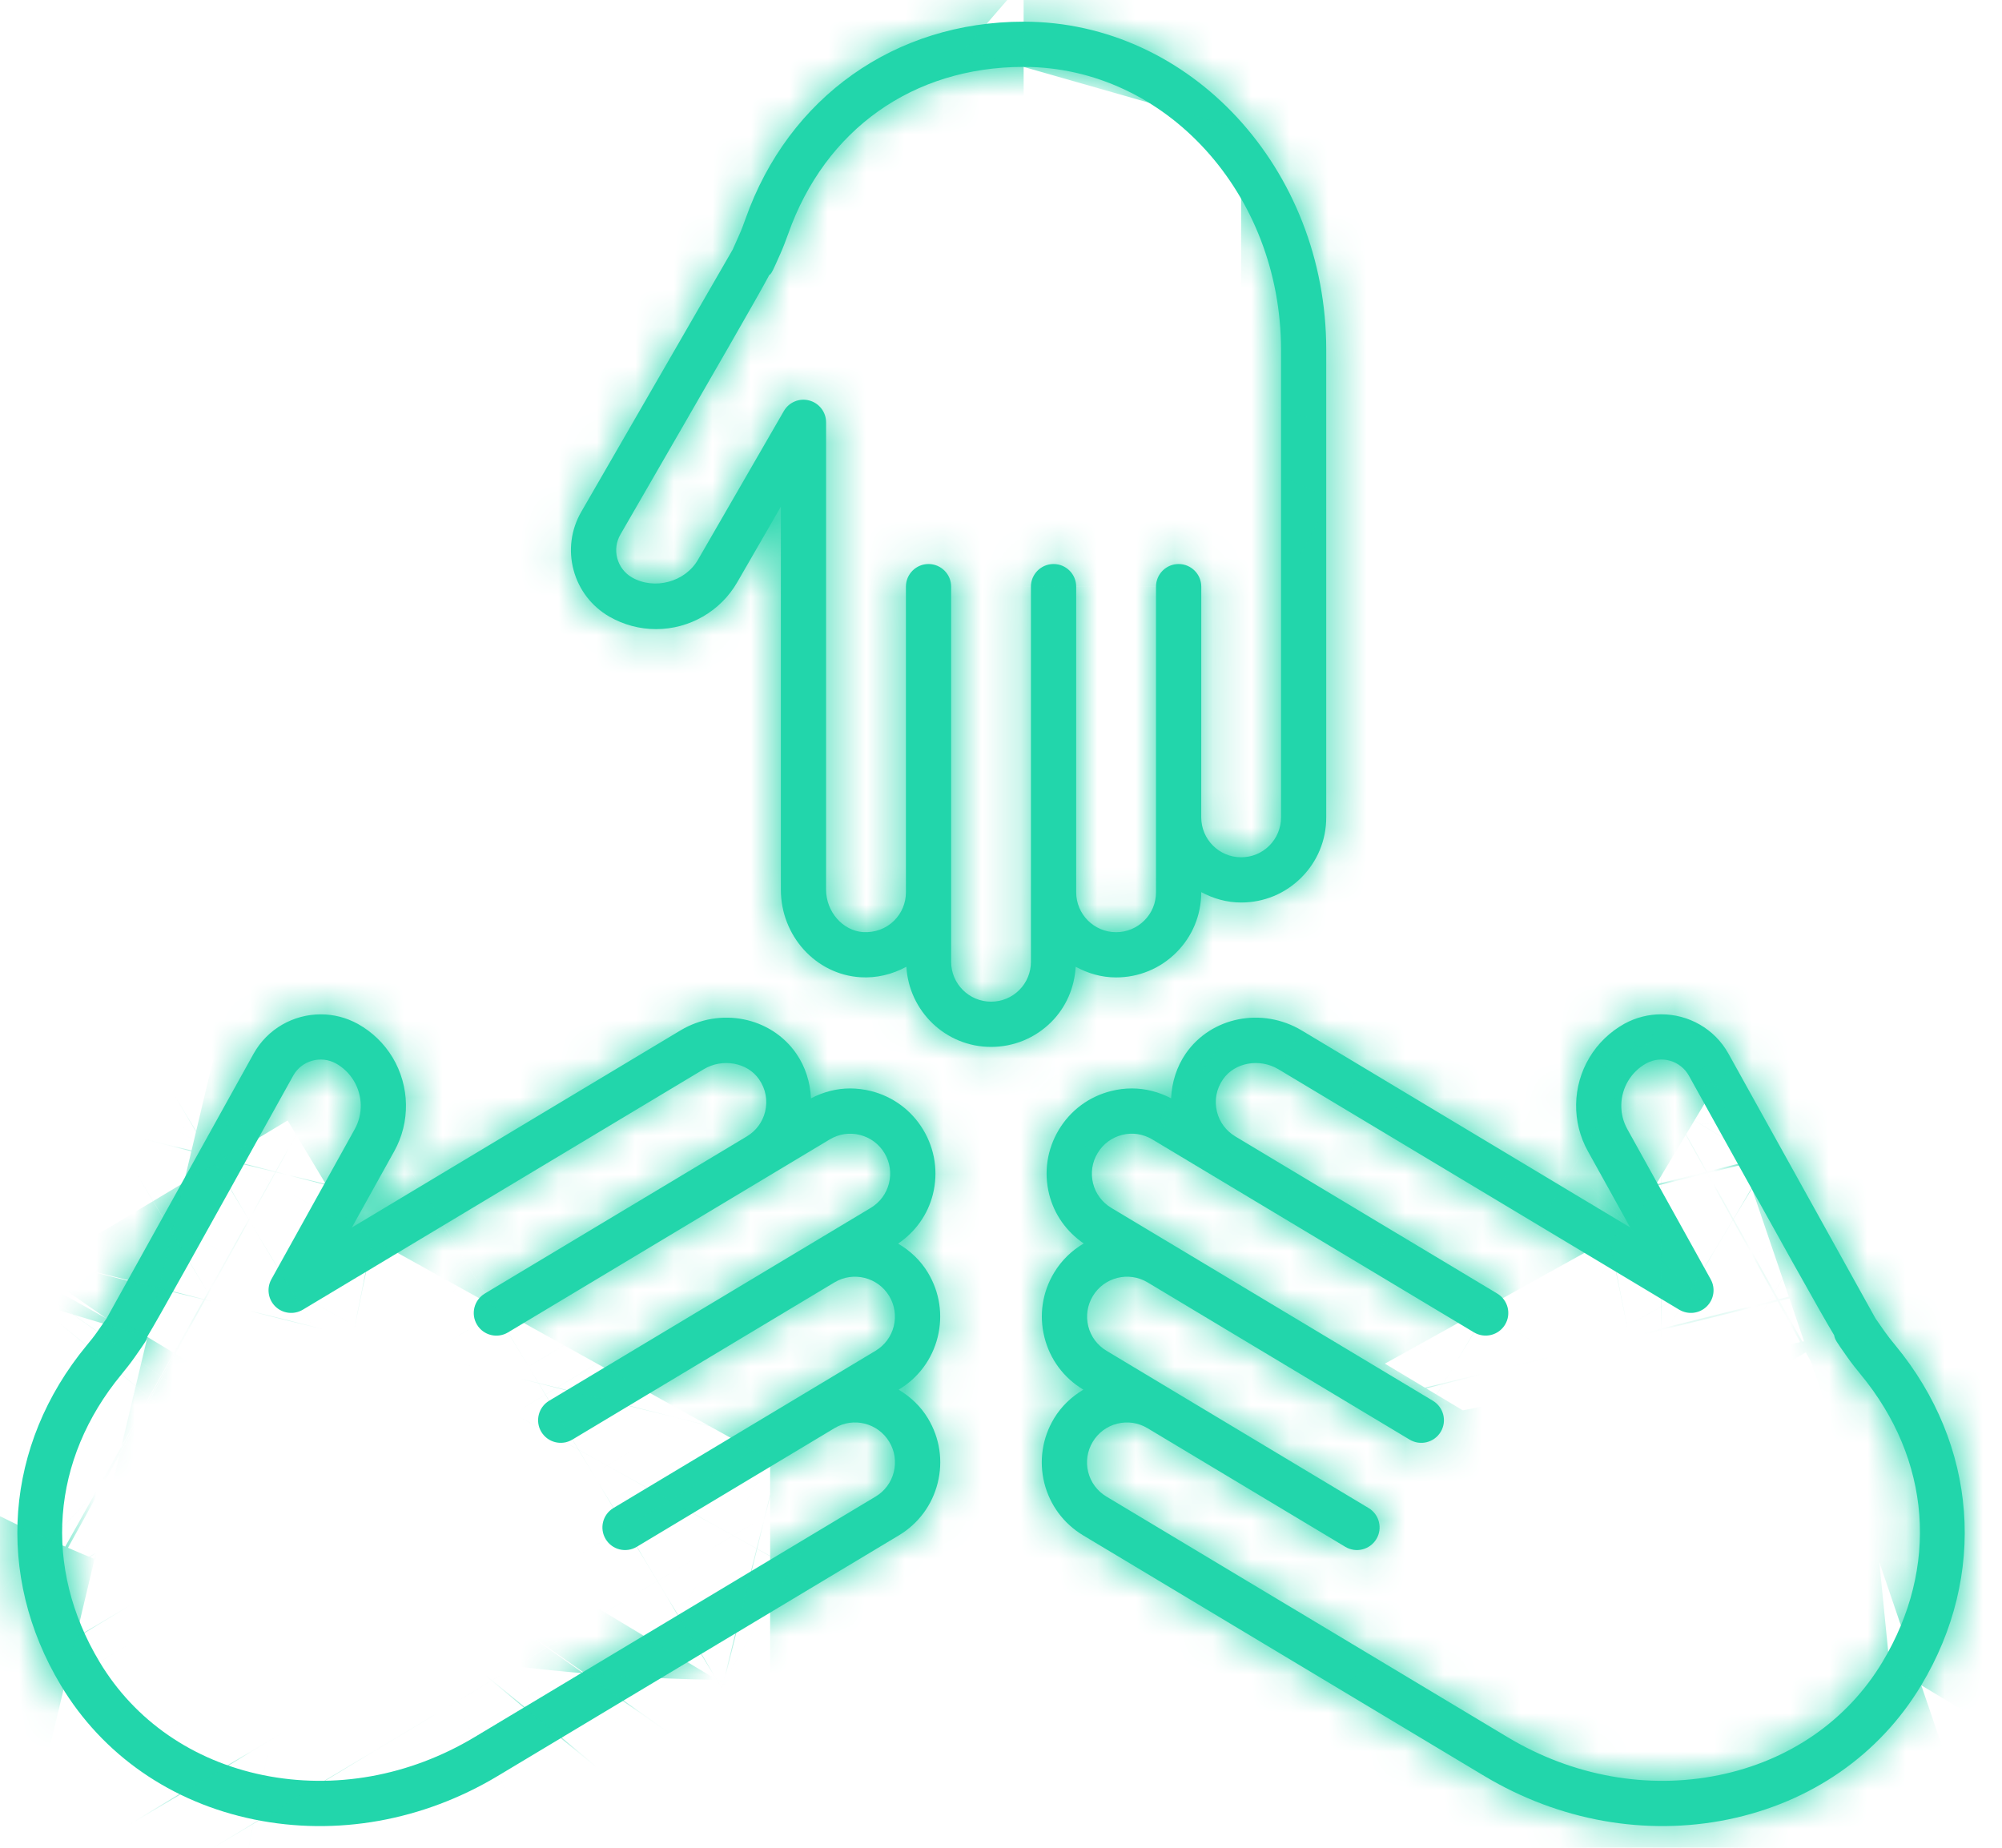 <svg width="52" height="48" viewBox="0 0 52 48" fill="none" xmlns="http://www.w3.org/2000/svg">
<mask id="path-1-inside-1_2074_3732" fill="white">
<path d="M32.237 23.445C31.86 23.445 31.511 23.341 31.201 23.175V23.179C31.201 23.771 30.971 24.327 30.553 24.744C30.136 25.161 29.58 25.391 28.989 25.391C28.607 25.391 28.254 25.285 27.94 25.114C27.908 25.656 27.692 26.162 27.306 26.549C26.888 26.966 26.333 27.196 25.741 27.196C24.566 27.196 23.611 26.272 23.542 25.114C23.179 25.311 22.767 25.414 22.343 25.386C21.187 25.311 20.282 24.311 20.282 23.111V13.163L19.149 15.126C18.717 15.877 17.91 16.343 17.04 16.343C16.616 16.343 16.198 16.231 15.827 16.019C15.366 15.751 15.035 15.322 14.898 14.808C14.76 14.293 14.832 13.756 15.098 13.295C15.099 13.295 18.805 6.877 19.031 6.483C19.058 6.424 19.134 6.252 19.199 6.105C19.262 5.965 19.315 5.822 19.366 5.678C20.484 2.522 23.251 0.563 26.588 0.563C30.922 0.563 34.448 4.386 34.448 9.085L34.448 21.233C34.448 21.824 34.219 22.38 33.801 22.797C33.384 23.215 32.829 23.445 32.237 23.445L32.237 23.445ZM26.588 1.738C23.721 1.738 21.435 3.358 20.474 6.071C20.412 6.243 20.348 6.415 20.273 6.583C20.057 7.069 20.057 7.069 19.996 7.139L19.988 7.132C19.685 7.703 18.786 9.26 16.116 13.883C16.006 14.072 15.977 14.293 16.033 14.503C16.09 14.714 16.226 14.891 16.414 15C16.998 15.335 17.797 15.119 18.13 14.539L20.36 10.677C20.494 10.447 20.763 10.334 21.021 10.404C21.279 10.473 21.457 10.706 21.457 10.972V23.112C21.457 23.684 21.889 24.179 22.42 24.214C22.727 24.23 23.012 24.127 23.227 23.913C23.422 23.718 23.53 23.458 23.53 23.18V15.24C23.53 14.916 23.793 14.652 24.117 14.652C24.442 14.652 24.705 14.915 24.705 15.24L24.705 24.985C24.705 25.556 25.17 26.021 25.741 26.021C26.019 26.021 26.279 25.913 26.475 25.718C26.67 25.523 26.777 25.262 26.777 24.985V15.24C26.777 14.916 27.04 14.652 27.365 14.652C27.69 14.652 27.953 14.915 27.953 15.24L27.953 23.089V23.18C27.953 23.751 28.418 24.216 28.989 24.216C29.267 24.216 29.527 24.108 29.723 23.912C29.918 23.718 30.026 23.458 30.026 23.18V15.24C30.026 14.915 30.289 14.652 30.614 14.652C30.938 14.652 31.202 14.915 31.202 15.24L31.201 21.233C31.201 21.805 31.666 22.27 32.237 22.27C32.515 22.27 32.775 22.162 32.97 21.967C33.166 21.771 33.273 21.511 33.273 21.233L33.273 9.086C33.273 5.034 30.274 1.738 26.588 1.738L26.588 1.738Z"/>
</mask>
<path d="M32.237 23.445C31.86 23.445 31.511 23.341 31.201 23.175V23.179C31.201 23.771 30.971 24.327 30.553 24.744C30.136 25.161 29.58 25.391 28.989 25.391C28.607 25.391 28.254 25.285 27.94 25.114C27.908 25.656 27.692 26.162 27.306 26.549C26.888 26.966 26.333 27.196 25.741 27.196C24.566 27.196 23.611 26.272 23.542 25.114C23.179 25.311 22.767 25.414 22.343 25.386C21.187 25.311 20.282 24.311 20.282 23.111V13.163L19.149 15.126C18.717 15.877 17.91 16.343 17.04 16.343C16.616 16.343 16.198 16.231 15.827 16.019C15.366 15.751 15.035 15.322 14.898 14.808C14.76 14.293 14.832 13.756 15.098 13.295C15.099 13.295 18.805 6.877 19.031 6.483C19.058 6.424 19.134 6.252 19.199 6.105C19.262 5.965 19.315 5.822 19.366 5.678C20.484 2.522 23.251 0.563 26.588 0.563C30.922 0.563 34.448 4.386 34.448 9.085L34.448 21.233C34.448 21.824 34.219 22.38 33.801 22.797C33.384 23.215 32.829 23.445 32.237 23.445L32.237 23.445ZM26.588 1.738C23.721 1.738 21.435 3.358 20.474 6.071C20.412 6.243 20.348 6.415 20.273 6.583C20.057 7.069 20.057 7.069 19.996 7.139L19.988 7.132C19.685 7.703 18.786 9.26 16.116 13.883C16.006 14.072 15.977 14.293 16.033 14.503C16.09 14.714 16.226 14.891 16.414 15C16.998 15.335 17.797 15.119 18.13 14.539L20.36 10.677C20.494 10.447 20.763 10.334 21.021 10.404C21.279 10.473 21.457 10.706 21.457 10.972V23.112C21.457 23.684 21.889 24.179 22.42 24.214C22.727 24.23 23.012 24.127 23.227 23.913C23.422 23.718 23.53 23.458 23.53 23.18V15.24C23.53 14.916 23.793 14.652 24.117 14.652C24.442 14.652 24.705 14.915 24.705 15.24L24.705 24.985C24.705 25.556 25.17 26.021 25.741 26.021C26.019 26.021 26.279 25.913 26.475 25.718C26.67 25.523 26.777 25.262 26.777 24.985V15.24C26.777 14.916 27.04 14.652 27.365 14.652C27.69 14.652 27.953 14.915 27.953 15.24L27.953 23.089V23.18C27.953 23.751 28.418 24.216 28.989 24.216C29.267 24.216 29.527 24.108 29.723 23.912C29.918 23.718 30.026 23.458 30.026 23.18V15.24C30.026 14.915 30.289 14.652 30.614 14.652C30.938 14.652 31.202 14.915 31.202 15.24L31.201 21.233C31.201 21.805 31.666 22.27 32.237 22.27C32.515 22.27 32.775 22.162 32.97 21.967C33.166 21.771 33.273 21.511 33.273 21.233L33.273 9.086C33.273 5.034 30.274 1.738 26.588 1.738L26.588 1.738Z" fill="#22D6AB"/>
<path d="M32.237 23.445V-6.555H138.228L47.96 48.995L32.237 23.445ZM31.201 23.175H1.201V-26.952L45.377 -3.264L31.201 23.175ZM30.553 24.744L9.34 3.53L9.354 3.516L9.368 3.502L30.553 24.744ZM27.94 25.114L-2.009 23.363L0.752 -23.852L42.288 -1.232L27.94 25.114ZM27.306 26.549L48.53 47.751L48.525 47.756L48.519 47.762L27.306 26.549ZM23.542 25.114L9.278 -1.278L50.698 -23.664L53.49 23.335L23.542 25.114ZM22.343 25.386L20.42 55.325L20.4 55.323L20.38 55.322L22.343 25.386ZM20.282 13.163L-5.701 -1.834L50.282 -98.82V13.163H20.282ZM19.149 15.126L-6.861 0.176L-6.847 0.152L-6.833 0.128L19.149 15.126ZM15.827 16.019L0.912 42.048L0.846 42.011L0.781 41.973L15.827 16.019ZM14.898 14.808L43.872 7.03L43.877 7.047L43.881 7.064L14.898 14.808ZM15.098 13.295L-10.864 -1.738L-2.197 -16.705H15.098V13.295ZM19.031 6.483L46.353 18.872L45.764 20.171L45.055 21.408L19.031 6.483ZM19.199 6.105L-8.212 -6.085L-8.212 -6.085L19.199 6.105ZM19.366 5.678L47.644 15.694L47.642 15.702L19.366 5.678ZM34.448 9.085L4.448 9.086V9.085H34.448ZM34.448 21.233L64.448 21.232V21.233H34.448ZM33.801 22.797L55.034 43.991L55.025 44.001L55.015 44.011L33.801 22.797ZM32.237 23.445V53.445H-73.755L16.514 -2.105L32.237 23.445ZM26.588 1.738V-28.262H66.36L55.434 9.979L26.588 1.738ZM20.474 6.071L48.752 16.089L48.74 16.121L48.729 16.153L20.474 6.071ZM20.273 6.583L47.68 18.784L47.677 18.792L47.673 18.8L20.273 6.583ZM19.996 7.139L42.587 26.878L22.961 49.34L0.387 29.844L19.996 7.139ZM19.988 7.132L-6.52 -6.916L11.107 -40.176L39.596 -15.572L19.988 7.132ZM16.116 13.883L42.094 28.887L42.088 28.898L42.082 28.909L16.116 13.883ZM16.033 14.503L-12.935 22.302L-12.948 22.255L-12.96 22.209L16.033 14.503ZM16.414 15L1.471 41.014L1.443 40.998L1.415 40.981L16.414 15ZM18.13 14.539L-7.889 -0.394L-7.869 -0.43L-7.848 -0.466L18.13 14.539ZM20.36 10.677L-5.618 -4.327L-5.609 -4.343L-5.599 -4.359L20.36 10.677ZM21.021 10.404L13.258 39.382L13.221 39.372L13.184 39.362L21.021 10.404ZM22.42 24.214L20.836 54.172L20.643 54.162L20.45 54.149L22.42 24.214ZM23.227 23.913L44.44 45.126L44.431 45.136L44.422 45.145L23.227 23.913ZM24.705 15.24H54.705V15.242L24.705 15.24ZM24.705 24.985H-5.295V24.984L24.705 24.985ZM26.475 25.718L47.708 46.912L47.688 46.932L47.668 46.952L26.475 25.718ZM27.953 15.24H57.953V15.242L27.953 15.24ZM27.953 23.089H-2.047V23.087L27.953 23.089ZM29.723 23.912L50.916 45.145L50.907 45.155L50.897 45.165L29.723 23.912ZM31.202 15.24H61.202V15.244L31.202 15.24ZM31.201 21.233H1.201V21.229L31.201 21.233ZM32.97 21.967L54.183 43.18L54.173 43.19L54.163 43.2L32.97 21.967ZM33.273 21.233H3.273V21.232L33.273 21.233ZM33.273 9.086H63.273V9.087L33.273 9.086ZM26.588 1.738V31.738H-13.184L-2.257 -6.504L26.588 1.738ZM32.237 53.445C26.232 53.445 21.051 51.773 17.024 49.614L45.377 -3.264C41.972 -5.09 37.49 -6.555 32.237 -6.555V53.445ZM61.201 23.175V23.179H1.201V23.175H61.201ZM61.201 23.179C61.201 31.703 57.826 39.913 51.739 45.985L9.368 3.502C4.115 8.742 1.201 15.84 1.201 23.179H61.201ZM51.767 45.957C45.718 52.005 37.53 55.391 28.989 55.391V-4.609C21.631 -4.609 14.554 -1.683 9.34 3.53L51.767 45.957ZM28.989 55.391C22.914 55.391 17.669 53.681 13.592 51.461L42.288 -1.232C38.839 -3.111 34.301 -4.609 28.989 -4.609V55.391ZM57.889 26.865C57.45 34.375 54.36 41.914 48.53 47.751L6.081 5.346C1.024 10.409 -1.633 16.936 -2.009 23.363L57.889 26.865ZM48.519 47.762C42.469 53.812 34.28 57.196 25.741 57.196V-2.804C18.386 -2.804 11.308 0.12 6.093 5.335L48.519 47.762ZM25.741 57.196C8.372 57.196 -5.413 43.583 -6.405 26.893L53.49 23.335C52.636 8.961 40.759 -2.804 25.741 -2.804V57.196ZM37.806 51.506C32.99 54.109 27.011 55.748 20.42 55.325L24.267 -4.552C18.524 -4.921 13.367 -3.488 9.278 -1.278L37.806 51.506ZM20.38 55.322C2.565 54.154 -9.718 39.214 -9.718 23.111H50.282C50.282 9.409 39.809 -3.533 24.307 -4.549L20.38 55.322ZM-9.718 23.111V13.163H50.282V23.111H-9.718ZM46.264 28.161L45.131 30.123L-6.833 0.128L-5.701 -1.834L46.264 28.161ZM45.158 30.076C39.347 40.186 28.592 46.343 17.04 46.343V-13.658C7.228 -13.658 -1.913 -8.433 -6.861 0.176L45.158 30.076ZM17.04 46.343C11.373 46.343 5.814 44.857 0.912 42.048L30.742 -10.011C26.582 -12.395 21.86 -13.658 17.04 -13.658V46.343ZM0.781 41.973C-6.503 37.75 -11.882 30.799 -14.085 22.552L43.881 7.064C41.952 -0.156 37.234 -6.248 30.874 -9.935L0.781 41.973ZM-14.076 22.585C-16.286 14.353 -15.118 5.609 -10.864 -1.738L41.06 28.327C44.781 21.902 45.806 14.234 43.872 7.03L-14.076 22.585ZM15.098 -16.705C0.382 -12.848 -10.633 -2.129 -10.716 -1.99C-10.743 -1.943 -10.785 -1.873 -10.799 -1.85C-10.82 -1.813 -10.837 -1.784 -10.839 -1.779C-10.85 -1.762 -10.857 -1.748 -10.858 -1.747C-10.862 -1.741 -10.863 -1.738 -10.861 -1.743C-10.856 -1.751 -10.848 -1.765 -10.835 -1.788C-10.809 -1.833 -10.77 -1.9 -10.719 -1.988C-10.618 -2.162 -10.473 -2.414 -10.298 -2.717C-9.947 -3.324 -9.478 -4.138 -9.001 -4.964C-8.524 -5.79 -8.04 -6.627 -7.662 -7.282C-7.473 -7.61 -7.311 -7.89 -7.191 -8.1C-7.13 -8.205 -7.081 -8.29 -7.044 -8.353C-7.002 -8.426 -6.99 -8.448 -6.993 -8.442L45.055 21.408C44.913 21.655 43.893 23.422 42.96 25.037C42.483 25.865 42.012 26.68 41.66 27.289C41.484 27.593 41.338 27.846 41.236 28.024C41.184 28.113 41.143 28.183 41.115 28.233C41.101 28.257 41.088 28.279 41.079 28.296C41.074 28.303 41.067 28.315 41.06 28.327C41.058 28.332 41.049 28.347 41.038 28.366C41.034 28.372 41.017 28.401 40.996 28.438C40.982 28.462 40.94 28.533 40.913 28.58C40.83 28.719 29.814 39.437 15.098 43.295V-16.705ZM-8.292 -5.906C-8.306 -5.874 -8.316 -5.852 -8.318 -5.848C-8.321 -5.841 -8.322 -5.839 -8.32 -5.843C-8.316 -5.851 -8.309 -5.868 -8.297 -5.895C-8.273 -5.949 -8.243 -6.017 -8.212 -6.085L46.611 18.296C46.57 18.388 46.437 18.687 46.353 18.872L-8.292 -5.906ZM-8.212 -6.085C-8.629 -5.148 -8.883 -4.423 -8.91 -4.347L47.642 15.702C47.512 16.066 47.152 17.079 46.611 18.296L-8.212 -6.085ZM-8.912 -4.339C-3.569 -19.424 10.493 -29.437 26.588 -29.437V30.563C36.009 30.563 44.536 24.468 47.644 15.694L-8.912 -4.339ZM26.588 -29.437C49.732 -29.437 64.448 -9.849 64.448 9.085H4.448C4.448 18.62 12.112 30.563 26.588 30.563V-29.437ZM64.448 9.084L64.448 21.232L4.448 21.234L4.448 9.086L64.448 9.084ZM64.448 21.233C64.448 29.762 61.072 37.942 55.034 43.991L12.569 1.604C7.365 6.817 4.448 13.886 4.448 21.233H64.448ZM55.015 44.011C48.963 50.062 40.773 53.445 32.237 53.445V-6.555C24.884 -6.555 17.805 -3.633 12.588 1.584L55.015 44.011ZM16.514 -2.105L16.514 -2.105L47.96 48.995L47.96 48.995L16.514 -2.105ZM26.588 31.738C30.929 31.738 35.794 30.459 40.161 27.364C44.525 24.272 47.321 20.127 48.752 16.089L-7.804 -3.947C-2.622 -18.576 10.949 -28.262 26.588 -28.262V31.738ZM48.729 16.153C48.605 16.498 48.233 17.541 47.68 18.784L-7.133 -5.618C-7.349 -5.134 -7.507 -4.737 -7.609 -4.475C-7.707 -4.22 -7.772 -4.037 -7.781 -4.012L48.729 16.153ZM47.673 18.8C47.634 18.888 47.553 19.071 47.478 19.235C47.433 19.335 47.208 19.836 46.912 20.427C46.599 21.055 45.881 22.449 44.758 24.083C44.183 24.92 43.646 25.611 43.208 26.146C43.006 26.391 42.84 26.586 42.742 26.7C42.692 26.758 42.651 26.805 42.627 26.832C42.615 26.847 42.605 26.858 42.598 26.865C42.592 26.872 42.587 26.878 42.587 26.878L-2.596 -12.6C-2.465 -12.749 -3.574 -11.524 -4.69 -9.901C-5.789 -8.302 -6.481 -6.951 -6.76 -6.392C-6.911 -6.091 -7.022 -5.855 -7.076 -5.738C-7.134 -5.615 -7.174 -5.527 -7.184 -5.505C-7.195 -5.479 -7.195 -5.479 -7.126 -5.634L47.673 18.8ZM0.387 29.844L0.379 29.837L39.596 -15.572L39.604 -15.565L0.387 29.844ZM46.495 21.18C45.854 22.389 44.496 24.728 42.094 28.887L-9.863 -1.121C-8.518 -3.45 -7.649 -4.954 -7.076 -5.951C-6.789 -6.451 -6.607 -6.77 -6.492 -6.974C-6.352 -7.221 -6.401 -7.141 -6.52 -6.916L46.495 21.18ZM42.082 28.909C45.952 22.22 47.011 14.265 45.027 6.798L-12.96 22.209C-15.057 14.32 -13.94 5.925 -9.85 -1.143L42.082 28.909ZM45.002 6.704C43.008 -0.703 38.153 -7.091 31.412 -10.982L1.415 40.981C-5.702 36.873 -10.828 30.13 -12.935 22.302L45.002 6.704ZM31.356 -11.014C17.628 -18.9 0.061 -14.246 -7.889 -0.394L44.149 29.472C35.533 44.484 16.367 49.57 1.471 41.014L31.356 -11.014ZM-7.848 -0.466L-5.618 -4.327L46.338 25.682L44.108 29.544L-7.848 -0.466ZM-5.599 -4.359C1.28 -16.236 15.356 -22.209 28.859 -18.554L13.184 39.362C26.17 42.877 39.707 37.131 46.32 25.714L-5.599 -4.359ZM28.785 -18.574C42.172 -14.988 51.457 -2.858 51.457 10.972H-8.543C-8.543 24.27 0.385 35.933 13.258 39.382L28.785 -18.574ZM51.457 10.972V23.112H-8.543V10.972H51.457ZM51.457 23.112C51.457 9.788 41.464 -4.598 24.391 -5.721L20.45 54.149C2.314 52.955 -8.543 37.581 -8.543 23.112H51.457ZM24.005 -5.744C16.356 -6.149 8.199 -3.474 2.032 2.681L44.422 45.145C37.826 51.729 29.097 54.609 20.836 54.172L24.005 -5.744ZM2.014 2.7C-3.448 8.161 -6.47 15.545 -6.47 23.18H53.53C53.53 31.371 50.292 39.275 44.44 45.126L2.014 2.7ZM-6.47 23.18V15.24H53.53V23.18H-6.47ZM-6.47 15.24C-6.47 -1.653 7.224 -15.348 24.117 -15.348V44.653C40.361 44.653 53.53 31.484 53.53 15.24H-6.47ZM24.117 -15.348C40.999 -15.348 54.705 -1.665 54.705 15.24H-5.295C-5.295 31.496 7.886 44.653 24.117 44.653V-15.348ZM54.705 15.242L54.705 24.986L-5.295 24.984L-5.295 15.239L54.705 15.242ZM54.705 24.985C54.705 8.987 41.738 -3.979 25.741 -3.979V56.021C8.602 56.021 -5.295 42.125 -5.295 24.985H54.705ZM25.741 -3.979C18.117 -3.979 10.743 -0.965 5.282 4.485L47.668 46.952C41.816 52.792 33.92 56.021 25.741 56.021V-3.979ZM5.242 4.525C-0.209 9.986 -3.223 17.361 -3.223 24.985H56.778C56.778 33.164 53.549 41.06 47.708 46.912L5.242 4.525ZM-3.223 24.985V15.24H56.778V24.985H-3.223ZM-3.223 15.24C-3.223 -1.64 10.459 -15.348 27.365 -15.348V44.653C43.621 44.653 56.778 31.472 56.778 15.24H-3.223ZM27.365 -15.348C44.246 -15.348 57.953 -1.665 57.953 15.24H-2.047C-2.047 31.496 11.134 44.653 27.365 44.653V-15.348ZM57.953 15.242L57.953 23.09L-2.047 23.087L-2.047 15.239L57.953 15.242ZM57.953 23.089V23.18H-2.047V23.089H57.953ZM57.953 23.18C57.953 7.168 44.972 -5.784 28.989 -5.784V54.216C11.864 54.216 -2.047 40.334 -2.047 23.18H57.953ZM28.989 -5.784C21.289 -5.784 13.947 -2.718 8.55 2.659L50.897 45.165C45.106 50.934 37.245 54.216 28.989 54.216V-5.784ZM8.53 2.679C3.046 8.153 0.026 15.549 0.026 23.18H60.026C60.026 31.366 56.791 39.282 50.916 45.145L8.53 2.679ZM0.026 23.18V15.24H60.026V23.18H0.026ZM0.026 15.24C0.026 -1.641 13.708 -15.348 30.614 -15.348V44.652C46.869 44.652 60.026 31.472 60.026 15.24H0.026ZM30.614 -15.348C47.495 -15.348 61.202 -1.666 61.202 15.24H1.202C1.202 31.496 14.382 44.652 30.614 44.652V-15.348ZM61.202 15.244L61.201 21.237L1.201 21.229L1.202 15.236L61.202 15.244ZM61.201 21.233C61.201 5.25 48.248 -7.73 32.237 -7.73V52.27C15.083 52.27 1.201 38.359 1.201 21.233H61.201ZM32.237 -7.73C24.577 -7.73 17.212 -4.692 11.777 0.734L54.163 43.2C48.337 49.015 40.452 52.27 32.237 52.27V-7.73ZM11.757 0.754C6.276 6.235 3.273 13.626 3.273 21.233H63.273C63.273 29.395 60.056 37.308 54.183 43.18L11.757 0.754ZM3.273 21.232L3.273 9.085L63.273 9.087L63.273 21.234L3.273 21.232ZM3.273 9.086C3.273 18.869 11.098 31.738 26.588 31.738V-28.262C49.451 -28.262 63.273 -8.8 63.273 9.086H3.273ZM-2.257 -6.504L-2.257 -6.504L55.434 9.979L55.434 9.98L-2.257 -6.504Z" fill="#22D6AB" mask="url(#path-1-inside-1_2074_3732)"/>
<mask id="path-3-inside-2_2074_3732" fill="white">
<path d="M9.139 31.888L17.67 26.77C18.698 26.152 20.022 26.415 20.682 27.368C20.922 27.715 21.045 28.119 21.064 28.532C21.383 28.366 21.729 28.275 22.081 28.275C22.261 28.275 22.442 28.298 22.621 28.342C23.194 28.485 23.677 28.844 23.981 29.35C24.285 29.857 24.374 30.452 24.231 31.024C24.099 31.554 23.776 32 23.328 32.306C23.642 32.491 23.912 32.743 24.104 33.064C24.408 33.571 24.497 34.165 24.354 34.739C24.211 35.311 23.853 35.794 23.345 36.098L23.342 36.1C23.65 36.285 23.916 36.534 24.105 36.85C24.41 37.358 24.499 37.952 24.355 38.525C24.212 39.098 23.854 39.581 23.347 39.885L12.931 46.134C10.987 47.3 8.739 47.702 6.604 47.266C4.449 46.826 2.664 45.587 1.579 43.778C-0.138 40.916 0.119 37.534 2.249 34.953C2.347 34.836 2.443 34.716 2.53 34.591C2.622 34.46 2.73 34.305 2.767 34.252C2.988 33.858 6.586 27.376 6.585 27.376C6.949 26.721 7.63 26.35 8.332 26.35C8.66 26.35 8.992 26.431 9.299 26.601C9.669 26.808 9.98 27.109 10.198 27.472C10.645 28.218 10.661 29.151 10.24 29.906L9.139 31.888ZM9.19 28.077C9.076 27.887 8.919 27.735 8.728 27.627C8.331 27.408 7.832 27.551 7.614 27.946C5.039 32.584 4.161 34.165 3.823 34.727L3.83 34.729C3.802 34.823 3.802 34.823 3.492 35.266C3.387 35.416 3.272 35.56 3.156 35.702C1.324 37.921 1.111 40.714 2.586 43.173C3.5 44.697 5.01 45.741 6.838 46.114C8.687 46.49 10.635 46.141 12.326 45.126L22.743 38.877C22.981 38.734 23.148 38.508 23.215 38.24C23.282 37.972 23.241 37.693 23.098 37.455C22.804 36.965 22.166 36.805 21.677 37.099L16.538 40.183C16.259 40.35 15.898 40.26 15.731 39.981C15.564 39.703 15.654 39.342 15.933 39.175L21.072 36.092L22.741 35.09C22.979 34.947 23.147 34.721 23.214 34.453C23.281 34.185 23.239 33.906 23.097 33.669C22.802 33.179 22.165 33.019 21.675 33.313L14.867 37.397C14.588 37.565 14.227 37.474 14.06 37.196C13.893 36.918 13.984 36.557 14.262 36.389L22.618 31.377C22.855 31.234 23.023 31.008 23.09 30.74C23.157 30.472 23.116 30.193 22.973 29.955C22.831 29.718 22.605 29.55 22.336 29.483C22.066 29.416 21.789 29.457 21.552 29.599L20.005 30.527C20.004 30.527 20.004 30.528 20.004 30.528H20.004L13.196 34.612C12.917 34.78 12.556 34.69 12.389 34.411C12.222 34.133 12.313 33.771 12.591 33.604L19.399 29.52C19.637 29.377 19.805 29.151 19.872 28.883C19.945 28.589 19.89 28.289 19.715 28.037C19.413 27.599 18.765 27.483 18.275 27.778L7.865 34.023C7.637 34.159 7.345 34.126 7.154 33.941C6.963 33.757 6.92 33.466 7.048 33.234L9.213 29.334C9.43 28.944 9.422 28.463 9.19 28.077L9.19 28.077Z"/>
</mask>
<path d="M9.139 31.888L17.67 26.77C18.698 26.152 20.022 26.415 20.682 27.368C20.922 27.715 21.045 28.119 21.064 28.532C21.383 28.366 21.729 28.275 22.081 28.275C22.261 28.275 22.442 28.298 22.621 28.342C23.194 28.485 23.677 28.844 23.981 29.35C24.285 29.857 24.374 30.452 24.231 31.024C24.099 31.554 23.776 32 23.328 32.306C23.642 32.491 23.912 32.743 24.104 33.064C24.408 33.571 24.497 34.165 24.354 34.739C24.211 35.311 23.853 35.794 23.345 36.098L23.342 36.1C23.65 36.285 23.916 36.534 24.105 36.85C24.41 37.358 24.499 37.952 24.355 38.525C24.212 39.098 23.854 39.581 23.347 39.885L12.931 46.134C10.987 47.3 8.739 47.702 6.604 47.266C4.449 46.826 2.664 45.587 1.579 43.778C-0.138 40.916 0.119 37.534 2.249 34.953C2.347 34.836 2.443 34.716 2.53 34.591C2.622 34.46 2.73 34.305 2.767 34.252C2.988 33.858 6.586 27.376 6.585 27.376C6.949 26.721 7.63 26.35 8.332 26.35C8.66 26.35 8.992 26.431 9.299 26.601C9.669 26.808 9.98 27.109 10.198 27.472C10.645 28.218 10.661 29.151 10.24 29.906L9.139 31.888ZM9.19 28.077C9.076 27.887 8.919 27.735 8.728 27.627C8.331 27.408 7.832 27.551 7.614 27.946C5.039 32.584 4.161 34.165 3.823 34.727L3.83 34.729C3.802 34.823 3.802 34.823 3.492 35.266C3.387 35.416 3.272 35.56 3.156 35.702C1.324 37.921 1.111 40.714 2.586 43.173C3.5 44.697 5.01 45.741 6.838 46.114C8.687 46.49 10.635 46.141 12.326 45.126L22.743 38.877C22.981 38.734 23.148 38.508 23.215 38.24C23.282 37.972 23.241 37.693 23.098 37.455C22.804 36.965 22.166 36.805 21.677 37.099L16.538 40.183C16.259 40.35 15.898 40.26 15.731 39.981C15.564 39.703 15.654 39.342 15.933 39.175L21.072 36.092L22.741 35.09C22.979 34.947 23.147 34.721 23.214 34.453C23.281 34.185 23.239 33.906 23.097 33.669C22.802 33.179 22.165 33.019 21.675 33.313L14.867 37.397C14.588 37.565 14.227 37.474 14.06 37.196C13.893 36.918 13.984 36.557 14.262 36.389L22.618 31.377C22.855 31.234 23.023 31.008 23.09 30.74C23.157 30.472 23.116 30.193 22.973 29.955C22.831 29.718 22.605 29.55 22.336 29.483C22.066 29.416 21.789 29.457 21.552 29.599L20.005 30.527C20.004 30.527 20.004 30.528 20.004 30.528H20.004L13.196 34.612C12.917 34.78 12.556 34.69 12.389 34.411C12.222 34.133 12.313 33.771 12.591 33.604L19.399 29.52C19.637 29.377 19.805 29.151 19.872 28.883C19.945 28.589 19.89 28.289 19.715 28.037C19.413 27.599 18.765 27.483 18.275 27.778L7.865 34.023C7.637 34.159 7.345 34.126 7.154 33.941C6.963 33.757 6.92 33.466 7.048 33.234L9.213 29.334C9.43 28.944 9.422 28.463 9.19 28.077L9.19 28.077Z" fill="#22D6AB"/>
<path d="M9.139 31.888L24.572 57.614L-71.441 115.212L-17.089 17.324L9.139 31.888ZM17.67 26.77L33.116 52.488L33.109 52.492L33.103 52.496L17.67 26.77ZM20.682 27.368L-3.97 44.465L-3.978 44.453L-3.986 44.442L20.682 27.368ZM21.064 28.532L34.947 55.126L-6.722 76.877L-8.903 29.924L21.064 28.532ZM22.621 28.342L29.869 -0.769L29.881 -0.766L29.893 -0.763L22.621 28.342ZM23.981 29.35L49.71 13.922L49.712 13.926L23.981 29.35ZM24.231 31.024L-4.877 23.763L-4.875 23.754L-4.873 23.744L24.231 31.024ZM23.328 32.306L8.086 58.145L-32.582 34.156L6.412 7.53L23.328 32.306ZM24.104 33.064L-1.627 48.488L-1.632 48.48L-1.636 48.473L24.104 33.064ZM24.354 34.739L53.464 41.993L53.46 42.006L53.457 42.019L24.354 34.739ZM23.345 36.098L7.445 10.658L7.674 10.515L7.906 10.377L23.345 36.098ZM23.342 36.1L7.921 61.833L-34.122 36.638L7.442 10.66L23.342 36.1ZM24.105 36.85L49.822 21.402L49.829 21.413L24.105 36.85ZM24.355 38.525L53.461 45.797L53.458 45.808L53.455 45.819L24.355 38.525ZM23.347 39.885L38.79 65.606L38.781 65.611L23.347 39.885ZM12.931 46.134L28.364 71.86L28.36 71.862L12.931 46.134ZM6.604 47.266L0.6 76.659L0.598 76.659L6.604 47.266ZM1.579 43.778L27.303 28.343L27.305 28.346L1.579 43.778ZM2.249 34.953L-20.887 15.856L-20.872 15.838L-20.856 15.819L2.249 34.953ZM2.53 34.591L-22.034 17.368L-22.022 17.352L-22.011 17.336L2.53 34.591ZM2.767 34.252L28.945 48.906L28.236 50.172L27.409 51.363L2.767 34.252ZM6.585 27.376L32.825 41.918L-20.247 13.96L6.585 27.376ZM8.332 26.35V56.35H8.324L8.316 56.35L8.332 26.35ZM9.299 26.601L23.849 0.365L23.889 0.388L23.93 0.41L9.299 26.601ZM10.198 27.472L-15.527 42.907L-15.534 42.896L-15.541 42.884L10.198 27.472ZM10.24 29.906L-15.988 15.342L-15.974 15.317L-15.96 15.291L10.24 29.906ZM9.19 28.077L34.92 12.649L45.325 30.003L33.134 46.152L9.19 28.077ZM8.728 27.627L23.253 1.378L23.324 1.418L23.394 1.457L8.728 27.627ZM7.614 27.946L33.871 42.455L33.858 42.48L33.844 42.505L7.614 27.946ZM3.823 34.727L-3.126 63.911L-43.045 54.407L-21.878 19.253L3.823 34.727ZM3.83 34.729L10.779 5.545L41.72 12.912L32.559 43.37L3.83 34.729ZM3.492 35.266L28.07 52.469L28.054 52.492L28.038 52.515L3.492 35.266ZM3.156 35.702L26.315 54.771L26.304 54.785L26.293 54.798L3.156 35.702ZM2.586 43.173L-23.141 58.605L-23.141 58.604L2.586 43.173ZM6.838 46.114L0.86 75.513L0.849 75.51L0.838 75.508L6.838 46.114ZM12.326 45.126L-3.109 19.401L-3.107 19.4L12.326 45.126ZM22.743 38.877L7.31 13.151L7.318 13.146L7.326 13.142L22.743 38.877ZM23.215 38.24L-5.891 30.973L-5.889 30.964L23.215 38.24ZM23.098 37.455L-2.62 52.902L-2.627 52.89L23.098 37.455ZM21.677 37.099L37.154 62.799L37.132 62.812L37.11 62.825L21.677 37.099ZM16.538 40.183L1.093 14.464L1.104 14.457L16.538 40.183ZM15.731 39.981L41.45 24.537L41.462 24.556L41.474 24.576L15.731 39.981ZM15.933 39.175L0.488 13.456L0.5 13.449L15.933 39.175ZM21.072 36.092L36.505 61.817L36.505 61.818L21.072 36.092ZM22.741 35.09L38.188 60.808L38.181 60.812L38.174 60.816L22.741 35.09ZM23.214 34.453L52.321 41.72L52.318 41.729L52.316 41.739L23.214 34.453ZM23.097 33.669L-2.61 49.133L-2.618 49.121L-2.625 49.109L23.097 33.669ZM21.675 33.313L37.119 59.033L37.108 59.039L21.675 33.313ZM14.867 37.397L-0.573 11.675L-0.566 11.671L14.867 37.397ZM14.06 37.196L39.779 21.751L39.779 21.751L14.06 37.196ZM14.262 36.389L-1.198 10.68L-1.185 10.671L-1.171 10.663L14.262 36.389ZM22.618 31.377L38.064 57.094L38.057 57.099L38.05 57.103L22.618 31.377ZM23.09 30.74L-6.016 23.473L-6.014 23.464L23.09 30.74ZM22.973 29.955L48.698 14.52L48.703 14.529L48.709 14.537L22.973 29.955ZM22.336 29.483L29.565 0.367L29.584 0.371L29.603 0.376L22.336 29.483ZM21.552 29.599L6.118 3.874L6.128 3.868L21.552 29.599ZM20.005 30.527L35.439 56.253L28.314 60.528H20.005V30.527ZM20.004 30.528L4.57 4.802L11.695 0.528H20.004V30.528ZM13.196 34.612L-2.269 8.905L-2.253 8.896L-2.238 8.887L13.196 34.612ZM12.389 34.411L38.108 18.966L38.12 18.986L38.132 19.006L12.389 34.411ZM12.591 33.604L-2.869 7.894L-2.856 7.886L-2.842 7.878L12.591 33.604ZM19.399 29.52L34.845 55.238L34.839 55.242L34.832 55.246L19.399 29.52ZM19.872 28.883L-9.23 21.598L-9.228 21.59L19.872 28.883ZM19.715 28.037L-4.943 45.125L-4.952 45.111L-4.962 45.097L19.715 28.037ZM18.275 27.778L33.727 53.493L33.717 53.498L33.708 53.504L18.275 27.778ZM7.865 34.023L23.298 59.749L23.277 59.761L23.257 59.773L7.865 34.023ZM7.154 33.941L-13.681 55.526L-13.682 55.525L7.154 33.941ZM7.048 33.234L-19.186 18.682L-19.182 18.675L7.048 33.234ZM9.213 29.334L-17.017 14.775L-17.006 14.754L-16.994 14.733L9.213 29.334ZM9.19 28.077L-16.533 43.515L-26.95 26.158L-14.753 10.002L9.19 28.077ZM-6.294 6.162L2.237 1.044L33.103 52.496L24.572 57.614L-6.294 6.162ZM2.224 1.052C16.037 -7.244 35.182 -4.395 45.349 10.294L-3.986 44.442C4.862 57.224 21.36 59.548 33.116 52.488L2.224 1.052ZM45.333 10.271C49.119 15.73 50.78 21.711 51.032 27.139L-8.903 29.924C-8.689 34.528 -7.274 39.7 -3.97 44.465L45.333 10.271ZM7.182 1.937C11.472 -0.303 16.552 -1.725 22.081 -1.725V58.275C26.905 58.275 31.293 57.033 34.947 55.126L7.182 1.937ZM22.081 -1.725C24.758 -1.725 27.372 -1.391 29.869 -0.769L15.373 57.454C17.512 57.986 19.764 58.275 22.081 58.275V-1.725ZM29.893 -0.763C38.197 1.311 45.316 6.594 49.71 13.922L-1.748 44.779C2.039 51.093 8.192 55.66 15.35 57.448L29.893 -0.763ZM49.712 13.926C54.093 21.234 55.413 29.992 53.334 38.304L-4.873 23.744C-6.666 30.912 -5.522 38.481 -1.75 44.774L49.712 13.926ZM53.339 38.286C51.339 46.301 46.461 52.837 40.245 57.081L6.412 7.53C1.092 11.163 -3.142 16.807 -4.877 23.763L53.339 38.286ZM38.571 6.466C42.683 8.892 46.787 12.548 49.844 17.655L-1.636 48.473C1.036 52.937 4.6 56.089 8.086 58.145L38.571 6.466ZM49.835 17.64C54.217 24.95 55.531 33.699 53.464 41.993L-4.756 27.484C-6.537 34.632 -5.401 42.192 -1.627 48.488L49.835 17.64ZM53.457 42.019C51.379 50.328 46.092 57.434 38.785 61.82L7.906 10.377C1.613 14.154 -2.957 20.294 -4.749 27.458L53.457 42.019ZM39.245 61.538L39.242 61.54L7.442 10.66L7.445 10.658L39.245 61.538ZM38.764 10.367C42.8 12.786 46.815 16.396 49.822 21.402L-1.611 52.299C1.016 56.672 4.5 59.783 7.921 61.833L38.764 10.367ZM49.829 21.413C54.221 28.731 55.536 37.493 53.461 45.797L-4.75 31.253C-6.538 38.411 -5.401 45.984 -1.618 52.288L49.829 21.413ZM53.455 45.819C51.378 54.109 46.102 61.215 38.79 65.606L7.905 14.165C1.605 17.947 -2.954 24.087 -4.744 31.232L53.455 45.819ZM38.781 65.611L28.364 71.86L-2.502 20.408L7.914 14.159L38.781 65.611ZM28.36 71.862C20.268 76.715 10.408 78.662 0.6 76.659L12.607 17.873C7.071 16.742 1.706 17.885 -2.498 20.406L28.36 71.862ZM0.598 76.659C-9.397 74.617 -18.531 68.574 -24.148 59.21L27.305 28.346C23.859 22.6 18.294 19.035 12.609 17.873L0.598 76.659ZM-24.146 59.213C-32.428 45.41 -31.075 28.198 -20.887 15.856L25.386 54.05C31.312 46.87 32.151 36.422 27.303 28.343L-24.146 59.213ZM-20.856 15.819C-20.906 15.878 -21.052 16.055 -21.242 16.299C-21.436 16.547 -21.713 16.911 -22.034 17.368L27.094 51.814C26.314 52.927 25.615 53.773 25.355 54.088L-20.856 15.819ZM-22.011 17.336C-21.987 17.302 -21.955 17.256 -21.922 17.21C-21.907 17.187 -21.893 17.168 -21.883 17.154C-21.871 17.137 -21.869 17.133 -21.875 17.141L27.409 51.363C27.339 51.464 27.198 51.666 27.071 51.846L-22.011 17.336ZM-23.41 19.598C-23.41 19.598 -23.358 19.503 -23.227 19.268C-23.11 19.058 -22.953 18.775 -22.769 18.445C-22.402 17.784 -21.933 16.939 -21.47 16.105C-21.007 15.271 -20.551 14.449 -20.21 13.835C-20.04 13.528 -19.898 13.274 -19.8 13.096C-19.75 13.007 -19.712 12.937 -19.685 12.889C-19.672 12.865 -19.662 12.847 -19.654 12.834C-19.651 12.828 -19.648 12.822 -19.645 12.818C-19.645 12.816 -19.643 12.813 -19.641 12.811C-19.641 12.81 -19.639 12.806 -19.636 12.801C-19.634 12.798 -19.63 12.79 -19.627 12.784C-19.616 12.766 20.611 0.857 33.418 40.793L-20.247 13.96C-7.441 53.896 32.787 41.987 32.797 41.969C32.8 41.963 32.805 41.955 32.806 41.952C32.809 41.948 32.81 41.945 32.811 41.945C32.811 41.943 32.812 41.943 32.811 41.944C32.81 41.946 32.808 41.95 32.804 41.956C32.798 41.968 32.788 41.985 32.775 42.009C32.749 42.056 32.71 42.126 32.66 42.215C32.562 42.393 32.42 42.648 32.25 42.955C31.909 43.569 31.452 44.392 30.988 45.228C30.088 46.849 29.089 48.648 28.945 48.906L-23.41 19.598ZM-19.655 12.835C-13.783 2.24 -2.808 -3.656 8.348 -3.65L8.316 56.35C18.067 56.355 27.68 51.202 32.825 41.918L-19.655 12.835ZM8.332 -3.65C13.606 -3.65 18.965 -2.343 23.849 0.365L-5.251 52.836C-0.981 55.204 3.713 56.35 8.332 56.35V-3.65ZM23.93 0.41C28.867 3.168 33.014 7.18 35.936 12.061L-15.541 42.884C-13.054 47.038 -9.529 50.447 -5.332 52.791L23.93 0.41ZM35.922 12.038C41.863 21.938 42.123 34.331 36.439 44.52L-15.96 15.291C-20.802 23.971 -20.573 34.498 -15.527 42.907L35.922 12.038ZM36.468 44.469L35.367 46.451L-17.089 17.324L-15.988 15.342L36.468 44.469ZM-16.539 43.504C-13.955 47.813 -10.292 51.358 -5.939 53.798L23.394 1.457C28.131 4.112 32.108 7.96 34.92 12.649L-16.539 43.504ZM-5.798 53.876C8.222 61.635 26.025 56.655 33.871 42.455L-18.644 13.436C-10.361 -1.554 8.441 -6.819 23.253 1.378L-5.798 53.876ZM33.844 42.505C31.519 46.694 30.222 49.041 29.524 50.202L-21.878 19.253C-22 19.454 -22.036 19.523 -21.895 19.274C-21.777 19.067 -21.595 18.744 -21.314 18.241C-20.753 17.236 -19.913 15.722 -18.616 13.386L33.844 42.505ZM10.771 5.543L10.779 5.545L-3.118 63.913L-3.126 63.911L10.771 5.543ZM32.559 43.37C32.559 43.37 32.557 43.378 32.554 43.387C32.551 43.396 32.547 43.411 32.541 43.43C32.53 43.465 32.512 43.526 32.489 43.601C32.443 43.748 32.365 43.999 32.261 44.309C32.035 44.98 31.721 45.84 31.292 46.819C30.444 48.757 29.571 50.189 29.151 50.856C28.765 51.469 28.422 51.962 28.356 52.058C28.247 52.217 28.125 52.391 28.07 52.469L-21.086 18.064C-20.985 17.92 -20.991 17.928 -21.013 17.959C-21.03 17.985 -21.093 18.075 -21.178 18.202C-21.259 18.323 -21.419 18.564 -21.617 18.878C-21.995 19.478 -22.843 20.864 -23.674 22.762C-24.497 24.643 -24.965 26.31 -24.898 26.088L32.559 43.37ZM28.038 52.515C27.283 53.589 26.608 54.415 26.315 54.771L-20.004 16.632C-20.063 16.705 -20.509 17.243 -21.053 18.017L28.038 52.515ZM26.293 54.798C29.022 51.492 31.138 46.96 31.544 41.627C31.951 36.29 30.544 31.462 28.314 27.743L-23.141 58.604C-31.181 45.199 -29.864 28.58 -19.981 16.605L26.293 54.798ZM28.313 27.742C24.659 21.649 18.782 17.934 12.839 16.721L0.838 75.508C-8.762 73.548 -17.659 67.744 -23.141 58.605L28.313 27.742ZM12.817 16.716C6.98 15.529 1.325 16.741 -3.109 19.401L27.761 70.851C19.945 75.54 10.394 77.451 0.86 75.513L12.817 16.716ZM-3.107 19.4L7.31 13.151L38.176 64.603L27.759 70.852L-3.107 19.4ZM7.326 13.142C0.74 17.087 -4.025 23.499 -5.891 30.973L52.322 45.506C50.322 53.517 45.221 60.382 38.16 64.612L7.326 13.142ZM-5.889 30.964C-7.758 38.441 -6.564 46.335 -2.62 52.902L48.816 22.008C53.046 29.051 54.323 37.502 52.32 45.516L-5.889 30.964ZM-2.627 52.89C5.568 66.547 23.357 71.108 37.154 62.799L6.199 11.4C20.976 2.501 40.041 7.384 48.823 22.02L-2.627 52.89ZM37.11 62.825L31.971 65.908L1.104 14.457L6.243 11.374L37.11 62.825ZM31.983 65.901C17.536 74.577 -1.297 69.949 -10.012 55.386L41.474 24.576C33.093 10.57 14.983 6.123 1.093 14.464L31.983 65.901ZM-9.988 55.426C-18.687 40.94 -13.991 22.15 0.488 13.456L31.377 64.894C45.299 56.533 49.815 38.466 41.45 24.537L-9.988 55.426ZM0.5 13.449L5.639 10.366L36.505 61.818L31.365 64.901L0.5 13.449ZM5.639 10.366L7.308 9.365L38.174 60.816L36.505 61.817L5.639 10.366ZM7.294 9.373C0.767 13.293 -4.011 19.671 -5.888 27.168L52.316 41.739C50.305 49.772 45.191 56.602 38.188 60.808L7.294 9.373ZM-5.893 27.187C-7.754 34.643 -6.575 42.542 -2.61 49.133L48.804 18.204C53.054 25.27 54.316 33.727 52.321 41.72L-5.893 27.187ZM-2.625 49.109C5.599 62.808 23.385 67.279 37.119 59.033L6.232 7.593C20.944 -1.241 40.006 3.549 48.818 18.228L-2.625 49.109ZM37.108 59.039L30.3 63.123L-0.566 11.671L6.242 7.587L37.108 59.039ZM30.307 63.119C15.803 71.825 -2.975 67.1 -11.659 52.641L39.779 21.751C31.43 7.848 13.373 3.305 -0.573 11.675L30.307 63.119ZM-11.659 52.641C-20.372 38.132 -15.637 19.362 -1.198 10.68L29.721 62.099C43.604 53.751 48.158 35.704 39.779 21.751L-11.659 52.641ZM-1.171 10.663L7.185 5.651L38.05 57.103L29.695 62.115L-1.171 10.663ZM7.171 5.659C0.629 9.588 -4.145 15.978 -6.016 23.473L52.197 38.006C50.192 46.038 45.082 52.88 38.064 57.094L7.171 5.659ZM-6.014 23.464C-7.883 30.94 -6.688 38.819 -2.762 45.373L48.709 14.537C52.919 21.567 54.198 30.004 52.195 38.016L-6.014 23.464ZM-2.751 45.39C1.193 51.964 7.599 56.724 15.07 58.59L29.603 0.376C37.61 2.375 44.469 7.471 48.698 14.52L-2.751 45.39ZM15.107 58.599C22.524 60.44 30.393 59.276 36.975 55.331L6.128 3.868C13.184 -0.361 21.609 -1.609 29.565 0.367L15.107 58.599ZM36.986 55.325L35.439 56.253L4.571 4.802L6.118 3.874L36.986 55.325ZM20.005 60.528C20.63 60.528 21.274 60.508 21.934 60.465C22.595 60.423 23.268 60.358 23.953 60.267C24.294 60.221 24.638 60.17 24.983 60.111C25.329 60.053 25.675 59.989 26.021 59.918C26.368 59.847 26.714 59.77 27.06 59.686C27.406 59.602 27.751 59.513 28.094 59.416C28.437 59.32 28.777 59.218 29.115 59.111C29.453 59.003 29.788 58.89 30.119 58.771C30.449 58.653 30.776 58.529 31.097 58.401C31.419 58.273 31.735 58.141 32.045 58.005C32.356 57.869 32.66 57.73 32.958 57.587C33.256 57.444 33.547 57.299 33.83 57.152C34.398 56.857 34.934 56.555 35.439 56.252C35.944 55.95 36.415 55.647 36.851 55.351C37.288 55.054 37.69 54.765 38.057 54.488C38.423 54.212 38.757 53.948 39.055 53.703C39.204 53.58 39.346 53.461 39.478 53.348C39.611 53.235 39.736 53.126 39.853 53.023C39.969 52.92 40.078 52.823 40.179 52.731C40.28 52.639 40.373 52.553 40.459 52.474C40.544 52.394 40.623 52.32 40.693 52.253C40.764 52.186 40.827 52.124 40.883 52.07C40.939 52.016 40.988 51.968 41.03 51.927C41.071 51.886 41.107 51.851 41.134 51.824C41.148 51.811 41.16 51.798 41.17 51.788C41.181 51.778 41.189 51.769 41.196 51.762C41.203 51.755 41.209 51.75 41.212 51.747C41.215 51.744 41.217 51.741 41.217 51.742C41.217 51.742 41.217 51.742 41.217 51.742C41.217 51.742 41.216 51.743 41.216 51.743C41.215 51.744 41.214 51.745 41.212 51.747C41.209 51.75 41.203 51.755 41.196 51.762C41.189 51.769 41.181 51.778 41.17 51.788C41.16 51.798 41.148 51.811 41.134 51.824C41.106 51.852 41.071 51.886 41.03 51.927C40.988 51.968 40.939 52.016 40.883 52.07C40.827 52.125 40.763 52.186 40.693 52.253C40.622 52.32 40.544 52.394 40.459 52.474C40.373 52.553 40.28 52.64 40.179 52.731C40.078 52.823 39.969 52.92 39.852 53.023C39.736 53.126 39.611 53.235 39.478 53.348C39.345 53.462 39.204 53.58 39.055 53.703C38.756 53.948 38.423 54.212 38.056 54.489C37.689 54.765 37.288 55.055 36.851 55.351C36.414 55.647 35.944 55.95 35.439 56.253C34.934 56.556 34.398 56.857 33.83 57.152C33.546 57.299 33.255 57.445 32.958 57.587C32.66 57.73 32.356 57.869 32.045 58.005C31.735 58.142 31.419 58.274 31.097 58.402C30.775 58.53 30.449 58.653 30.118 58.772C29.787 58.89 29.453 59.003 29.115 59.111C28.777 59.219 28.436 59.321 28.093 59.417C27.75 59.513 27.406 59.603 27.06 59.686C26.714 59.77 26.367 59.847 26.021 59.918C25.674 59.989 25.328 60.054 24.983 60.112C24.638 60.17 24.294 60.222 23.952 60.267C23.268 60.358 22.594 60.423 21.934 60.466C21.273 60.508 20.63 60.528 20.004 60.528V0.528C19.379 0.528 18.735 0.547 18.075 0.59C17.414 0.633 16.741 0.698 16.056 0.789C15.714 0.834 15.371 0.886 15.025 0.944C14.68 1.002 14.334 1.066 13.988 1.137C13.641 1.208 13.294 1.286 12.949 1.369C12.603 1.453 12.258 1.543 11.915 1.639C11.572 1.735 11.232 1.837 10.893 1.945C10.556 2.052 10.221 2.166 9.89 2.284C9.559 2.403 9.233 2.526 8.912 2.654C8.59 2.782 8.274 2.914 7.963 3.05C7.653 3.186 7.349 3.326 7.051 3.468C6.753 3.611 6.462 3.756 6.179 3.904C5.611 4.198 5.074 4.5 4.57 4.803C4.065 5.106 3.594 5.408 3.158 5.705C2.721 6.001 2.319 6.29 1.952 6.567C1.585 6.843 1.252 7.107 0.954 7.353C0.804 7.476 0.663 7.594 0.53 7.707C0.398 7.821 0.273 7.929 0.156 8.032C0.04 8.135 -0.069 8.233 -0.17 8.324C-0.271 8.416 -0.364 8.502 -0.45 8.582C-0.535 8.661 -0.614 8.735 -0.684 8.803C-0.755 8.87 -0.818 8.931 -0.874 8.985C-0.93 9.039 -0.979 9.087 -1.021 9.128C-1.062 9.169 -1.098 9.204 -1.125 9.231C-1.139 9.245 -1.151 9.257 -1.161 9.267C-1.172 9.278 -1.181 9.286 -1.187 9.293C-1.194 9.3 -1.2 9.305 -1.203 9.309C-1.206 9.312 -1.209 9.314 -1.208 9.314C-1.208 9.314 -1.208 9.314 -1.208 9.313C-1.208 9.313 -1.207 9.313 -1.207 9.313C-1.206 9.312 -1.205 9.31 -1.203 9.309C-1.2 9.305 -1.194 9.3 -1.187 9.293C-1.181 9.286 -1.172 9.278 -1.161 9.267C-1.151 9.257 -1.139 9.245 -1.125 9.231C-1.098 9.204 -1.062 9.169 -1.021 9.128C-0.979 9.087 -0.93 9.039 -0.874 8.985C-0.818 8.931 -0.755 8.87 -0.684 8.802C-0.614 8.735 -0.535 8.661 -0.45 8.582C-0.364 8.502 -0.271 8.416 -0.17 8.324C-0.069 8.233 0.04 8.135 0.156 8.032C0.273 7.929 0.398 7.821 0.531 7.707C0.663 7.594 0.805 7.475 0.954 7.353C1.253 7.107 1.586 6.843 1.952 6.567C2.319 6.29 2.721 6.001 3.158 5.704C3.595 5.408 4.065 5.106 4.57 4.803C5.075 4.5 5.611 4.198 6.179 3.903C6.463 3.756 6.753 3.611 7.051 3.468C7.349 3.326 7.653 3.186 7.964 3.05C8.274 2.914 8.59 2.782 8.912 2.654C9.234 2.526 9.56 2.402 9.891 2.284C10.222 2.165 10.556 2.052 10.894 1.944C11.232 1.837 11.572 1.735 11.916 1.639C12.259 1.543 12.603 1.453 12.949 1.369C13.295 1.285 13.641 1.208 13.988 1.137C14.335 1.066 14.681 1.002 15.026 0.944C15.371 0.885 15.715 0.834 16.057 0.788C16.741 0.698 17.415 0.632 18.075 0.59C18.735 0.547 19.379 0.528 20.005 0.528V60.528ZM20.004 60.528H20.004V0.528H20.004V60.528ZM35.437 56.254L28.629 60.338L-2.238 8.887L4.57 4.802L35.437 56.254ZM28.66 60.319C14.157 69.044 -4.667 64.332 -13.354 49.816L38.132 19.006C29.779 5.047 11.676 0.516 -2.269 8.905L28.66 60.319ZM-13.33 49.856C-22.043 35.347 -17.308 16.577 -2.869 7.894L28.05 59.314C41.933 50.966 46.487 32.919 38.108 18.966L-13.33 49.856ZM-2.842 7.878L3.966 3.794L34.832 55.246L28.023 59.33L-2.842 7.878ZM3.952 3.802C-2.575 7.723 -7.353 14.1 -9.23 21.598L48.974 36.168C46.963 44.201 41.849 51.032 34.845 55.238L3.952 3.802ZM-9.228 21.59C-11.292 29.824 -9.61 38.389 -4.943 45.125L44.373 10.95C49.389 18.189 51.183 27.355 48.972 36.176L-9.228 21.59ZM-4.962 45.097C4.79 59.203 22.301 60.358 33.727 53.493L2.823 2.063C15.23 -5.392 34.035 -4.004 44.392 10.977L-4.962 45.097ZM33.708 53.504L23.298 59.749L-7.568 8.297L2.841 2.052L33.708 53.504ZM23.257 59.773C11.434 66.84 -3.711 65.15 -13.681 55.526L27.99 12.357C18.402 3.102 3.84 1.478 -7.527 8.272L23.257 59.773ZM-13.682 55.525C-23.659 45.894 -25.895 30.777 -19.186 18.682L33.283 47.786C39.734 36.155 37.584 21.619 27.991 12.358L-13.682 55.525ZM-19.182 18.675L-17.017 14.775L35.444 43.893L33.279 47.793L-19.182 18.675ZM-16.994 14.733C-22.044 23.797 -21.781 34.77 -16.533 43.515L34.913 12.639C40.624 22.155 40.905 34.091 35.42 43.935L-16.994 14.733ZM-14.753 10.002L-14.753 10.002L33.134 46.152L33.134 46.152L-14.753 10.002Z" fill="#22D6AB" mask="url(#path-3-inside-2_2074_3732)"/>
<mask id="path-5-inside-3_2074_3732" fill="white">
<path d="M49.903 43.778C48.818 45.587 47.034 46.825 44.879 47.266C42.743 47.701 40.496 47.3 38.551 46.134L28.134 39.885C27.627 39.58 27.269 39.097 27.125 38.524C26.983 37.951 27.072 37.357 27.376 36.85C27.565 36.534 27.831 36.284 28.139 36.1L28.136 36.098C27.629 35.794 27.271 35.311 27.128 34.738C26.984 34.165 27.073 33.57 27.378 33.063C27.573 32.737 27.842 32.483 28.148 32.302C27.703 31.996 27.383 31.552 27.251 31.024C27.108 30.451 27.197 29.857 27.501 29.35C27.805 28.843 28.288 28.485 28.861 28.342C29.04 28.297 29.221 28.275 29.401 28.275C29.753 28.275 30.099 28.365 30.418 28.531C30.437 28.119 30.56 27.715 30.8 27.367C31.46 26.415 32.783 26.152 33.813 26.77L42.343 31.887L41.244 29.906C40.822 29.15 40.837 28.217 41.285 27.471C41.502 27.108 41.814 26.807 42.186 26.598C42.492 26.429 42.823 26.349 43.15 26.349C43.852 26.349 44.534 26.719 44.897 27.375C46.162 29.654 48.549 33.952 48.716 34.252C48.752 34.304 48.86 34.459 48.952 34.59C49.04 34.715 49.135 34.834 49.234 34.953C51.364 37.535 51.62 40.916 49.903 43.778L49.903 43.778ZM48.327 35.702C48.21 35.56 48.095 35.416 47.99 35.266C47.672 34.815 47.664 34.803 47.64 34.685C47.268 34.07 46.361 32.437 43.868 27.945C43.649 27.551 43.152 27.407 42.757 27.626C42.562 27.735 42.406 27.887 42.291 28.077C42.06 28.462 42.051 28.944 42.27 29.335L44.434 33.234C44.563 33.466 44.52 33.756 44.328 33.941C44.138 34.126 43.846 34.159 43.617 34.023L33.208 27.778C32.717 27.483 32.07 27.599 31.767 28.037C31.592 28.289 31.537 28.589 31.61 28.882C31.677 29.15 31.845 29.376 32.083 29.519C32.084 29.52 32.084 29.52 32.085 29.521L38.891 33.604C39.169 33.771 39.26 34.132 39.093 34.41C38.925 34.688 38.565 34.779 38.286 34.612L29.93 29.599C29.693 29.457 29.414 29.415 29.146 29.482C28.877 29.549 28.651 29.717 28.509 29.956C28.366 30.193 28.325 30.472 28.391 30.74C28.458 31.008 28.626 31.234 28.864 31.377L30.49 32.352L37.219 36.389C37.498 36.557 37.588 36.917 37.421 37.196C37.254 37.474 36.893 37.565 36.614 37.398L29.807 33.313C29.317 33.019 28.68 33.178 28.385 33.669C28.242 33.907 28.201 34.185 28.267 34.453C28.334 34.721 28.502 34.947 28.741 35.09L30.41 36.092L35.548 39.175C35.827 39.342 35.917 39.703 35.75 39.981C35.582 40.259 35.222 40.35 34.943 40.183L29.804 37.1C29.567 36.958 29.289 36.916 29.02 36.983C28.752 37.05 28.525 37.218 28.383 37.455C28.24 37.693 28.199 37.972 28.265 38.24C28.332 38.508 28.5 38.734 28.738 38.877L39.156 45.126C40.846 46.14 42.795 46.491 44.643 46.114C46.471 45.741 47.981 44.697 48.895 43.174C50.371 40.714 50.159 37.92 48.327 35.702L48.327 35.702Z"/>
</mask>
<path d="M49.903 43.778C48.818 45.587 47.034 46.825 44.879 47.266C42.743 47.701 40.496 47.3 38.551 46.134L28.134 39.885C27.627 39.58 27.269 39.097 27.125 38.524C26.983 37.951 27.072 37.357 27.376 36.85C27.565 36.534 27.831 36.284 28.139 36.1L28.136 36.098C27.629 35.794 27.271 35.311 27.128 34.738C26.984 34.165 27.073 33.57 27.378 33.063C27.573 32.737 27.842 32.483 28.148 32.302C27.703 31.996 27.383 31.552 27.251 31.024C27.108 30.451 27.197 29.857 27.501 29.35C27.805 28.843 28.288 28.485 28.861 28.342C29.04 28.297 29.221 28.275 29.401 28.275C29.753 28.275 30.099 28.365 30.418 28.531C30.437 28.119 30.56 27.715 30.8 27.367C31.46 26.415 32.783 26.152 33.813 26.77L42.343 31.887L41.244 29.906C40.822 29.15 40.837 28.217 41.285 27.471C41.502 27.108 41.814 26.807 42.186 26.598C42.492 26.429 42.823 26.349 43.15 26.349C43.852 26.349 44.534 26.719 44.897 27.375C46.162 29.654 48.549 33.952 48.716 34.252C48.752 34.304 48.86 34.459 48.952 34.59C49.04 34.715 49.135 34.834 49.234 34.953C51.364 37.535 51.62 40.916 49.903 43.778L49.903 43.778ZM48.327 35.702C48.21 35.56 48.095 35.416 47.99 35.266C47.672 34.815 47.664 34.803 47.64 34.685C47.268 34.07 46.361 32.437 43.868 27.945C43.649 27.551 43.152 27.407 42.757 27.626C42.562 27.735 42.406 27.887 42.291 28.077C42.06 28.462 42.051 28.944 42.27 29.335L44.434 33.234C44.563 33.466 44.52 33.756 44.328 33.941C44.138 34.126 43.846 34.159 43.617 34.023L33.208 27.778C32.717 27.483 32.07 27.599 31.767 28.037C31.592 28.289 31.537 28.589 31.61 28.882C31.677 29.15 31.845 29.376 32.083 29.519C32.084 29.52 32.084 29.52 32.085 29.521L38.891 33.604C39.169 33.771 39.26 34.132 39.093 34.41C38.925 34.688 38.565 34.779 38.286 34.612L29.93 29.599C29.693 29.457 29.414 29.415 29.146 29.482C28.877 29.549 28.651 29.717 28.509 29.956C28.366 30.193 28.325 30.472 28.391 30.74C28.458 31.008 28.626 31.234 28.864 31.377L30.49 32.352L37.219 36.389C37.498 36.557 37.588 36.917 37.421 37.196C37.254 37.474 36.893 37.565 36.614 37.398L29.807 33.313C29.317 33.019 28.68 33.178 28.385 33.669C28.242 33.907 28.201 34.185 28.267 34.453C28.334 34.721 28.502 34.947 28.741 35.09L30.41 36.092L35.548 39.175C35.827 39.342 35.917 39.703 35.75 39.981C35.582 40.259 35.222 40.35 34.943 40.183L29.804 37.1C29.567 36.958 29.289 36.916 29.02 36.983C28.752 37.05 28.525 37.218 28.383 37.455C28.24 37.693 28.199 37.972 28.265 38.24C28.332 38.508 28.5 38.734 28.738 38.877L39.156 45.126C40.846 46.14 42.795 46.491 44.643 46.114C46.471 45.741 47.981 44.697 48.895 43.174C50.371 40.714 50.159 37.92 48.327 35.702L48.327 35.702Z" fill="#22D6AB"/>
<path d="M49.903 43.778L40.223 15.382L117.759 -11.05L75.632 59.205L49.903 43.778ZM44.879 47.266L50.883 76.659L50.871 76.661L44.879 47.266ZM38.551 46.134L23.124 71.863L23.119 71.86L38.551 46.134ZM28.134 39.885L43.567 14.158L43.567 14.159L28.134 39.885ZM27.125 38.524L-1.977 45.808L-1.982 45.788L-1.987 45.769L27.125 38.524ZM27.376 36.85L53.114 52.263L53.11 52.27L53.105 52.277L27.376 36.85ZM28.139 36.1L44.039 10.66L85.628 36.653L43.546 61.841L28.139 36.1ZM28.136 36.098L43.569 10.372L43.804 10.513L44.036 10.658L28.136 36.098ZM27.128 34.738L56.228 27.445L56.232 27.463L56.237 27.481L27.128 34.738ZM27.378 33.063L1.647 17.638L1.656 17.622L1.666 17.607L27.378 33.063ZM28.148 32.302L45.151 7.585L83.895 34.238L43.395 58.139L28.148 32.302ZM27.251 31.024L56.352 23.735L56.356 23.749L27.251 31.024ZM27.501 29.35L53.235 44.769L53.229 44.78L53.222 44.79L27.501 29.35ZM28.861 28.342L36.165 57.439L36.15 57.443L36.135 57.447L28.861 28.342ZM29.401 28.275V-1.725H29.416L29.432 -1.725L29.401 28.275ZM30.418 28.531L60.384 29.951L58.16 76.903L16.51 55.113L30.418 28.531ZM30.8 27.367L55.457 44.457L55.453 44.463L30.8 27.367ZM33.813 26.77L18.381 52.496L18.378 52.494L33.813 26.77ZM42.343 31.887L68.572 17.325L122.91 115.196L26.912 57.613L42.343 31.887ZM41.244 29.906L67.442 15.289L67.457 15.316L67.472 15.344L41.244 29.906ZM41.285 27.471L15.556 12.042L15.56 12.035L15.564 12.029L41.285 27.471ZM42.186 26.598L27.512 0.432L27.584 0.391L27.657 0.351L42.186 26.598ZM43.15 26.349V-3.651H43.158L43.166 -3.651L43.15 26.349ZM44.897 27.375L18.666 41.933L18.658 41.918L18.649 41.903L44.897 27.375ZM48.716 34.252L24 51.256L23.213 50.111L22.534 48.898L48.716 34.252ZM48.952 34.59L24.433 51.877L24.422 51.861L24.411 51.845L48.952 34.59ZM49.234 34.953L72.328 15.804L72.352 15.833L72.375 15.862L49.234 34.953ZM49.903 43.778L59.584 72.173L-17.991 98.619L24.179 28.342L49.903 43.778ZM48.327 35.702L51.299 65.554L35.383 67.139L25.197 54.807L48.327 35.702ZM47.99 35.266L72.513 17.985L72.533 18.013L72.553 18.042L47.99 35.266ZM47.64 34.685L73.315 19.167L76.01 23.625L77.043 28.731L47.64 34.685ZM43.868 27.945L17.638 42.505L17.633 42.496L43.868 27.945ZM42.757 27.626L28.108 1.445L28.178 1.406L28.248 1.368L42.757 27.626ZM42.291 28.077L68.021 43.504L68.018 43.508L42.291 28.077ZM42.27 29.335L68.463 14.71L68.482 14.743L68.501 14.777L42.27 29.335ZM44.434 33.234L18.207 47.799L18.203 47.792L44.434 33.234ZM44.328 33.941L23.429 12.418L23.451 12.398L23.472 12.377L44.328 33.941ZM43.617 34.023L28.28 59.806L28.232 59.777L28.184 59.748L43.617 34.023ZM33.208 27.778L48.631 2.046L48.641 2.052L33.208 27.778ZM31.767 28.037L56.43 45.116L56.425 45.124L31.767 28.037ZM31.61 28.882L2.505 36.158L2.5 36.137L2.495 36.115L31.61 28.882ZM32.083 29.519L18.664 56.351L17.638 55.837L16.654 55.248L32.083 29.519ZM32.085 29.521L45.504 2.689L46.532 3.204L47.518 3.795L32.085 29.521ZM38.891 33.604L54.325 7.878L54.336 7.885L38.891 33.604ZM39.093 34.41L64.82 49.841L64.811 49.855L64.802 49.87L39.093 34.41ZM38.286 34.612L53.719 8.886L53.726 8.89L38.286 34.612ZM29.93 29.599L45.353 3.867L45.363 3.873L29.93 29.599ZM29.146 29.482L36.459 58.577L36.431 58.584L36.403 58.591L29.146 29.482ZM28.509 29.956L54.254 45.355L54.235 45.387L54.216 45.42L28.509 29.956ZM28.391 30.74L-0.713 38.016L-0.723 37.978L-0.732 37.94L28.391 30.74ZM28.864 31.377L13.434 57.105L13.426 57.099L13.417 57.094L28.864 31.377ZM30.49 32.352L45.92 6.624L45.924 6.627L30.49 32.352ZM37.219 36.389L52.654 10.664L52.664 10.671L37.219 36.389ZM37.421 37.196L63.148 52.627L63.139 52.641L63.131 52.656L37.421 37.196ZM36.614 37.398L21.199 63.134L21.189 63.128L21.18 63.123L36.614 37.398ZM29.807 33.313L14.373 59.038L14.358 59.03L14.343 59.021L29.807 33.313ZM28.385 33.669L54.103 49.115L54.103 49.115L28.385 33.669ZM28.267 34.453L-0.837 41.729L-0.847 41.691L-0.856 41.654L28.267 34.453ZM28.741 35.09L13.307 60.816L13.295 60.809L13.282 60.801L28.741 35.09ZM30.41 36.092L45.843 10.366L45.844 10.367L30.41 36.092ZM35.548 39.175L50.983 13.45L50.993 13.456L35.548 39.175ZM35.75 39.981L61.477 55.412L61.468 55.426L61.459 55.441L35.75 39.981ZM34.943 40.183L50.377 14.458L50.393 14.467L50.408 14.476L34.943 40.183ZM29.804 37.1L45.228 11.368L45.239 11.375L29.804 37.1ZM29.02 36.983L21.744 7.879L21.744 7.879L29.02 36.983ZM28.383 37.455L2.647 22.038L2.653 22.029L2.658 22.02L28.383 37.455ZM28.265 38.24L-0.839 45.516L-0.848 45.483L-0.856 45.45L28.265 38.24ZM28.738 38.877L13.306 64.603L13.293 64.595L13.28 64.588L28.738 38.877ZM39.156 45.126L54.588 19.4L54.59 19.401L39.156 45.126ZM44.643 46.114L50.645 75.508L50.641 75.509L44.643 46.114ZM48.895 43.174L23.167 27.743L23.173 27.734L48.895 43.174ZM48.327 35.702L45.355 5.849L61.278 4.264L71.463 16.604L48.327 35.702ZM75.632 59.205C70.015 68.574 60.879 74.617 50.883 76.659L38.875 17.873C33.189 19.034 27.622 22.6 24.174 28.35L75.632 59.205ZM50.871 76.661C41.076 78.658 31.221 76.718 23.124 71.863L53.979 20.404C49.771 17.881 44.409 16.744 38.886 17.87L50.871 76.661ZM23.119 71.86L12.701 65.611L43.567 14.159L53.984 20.408L23.119 71.86ZM12.702 65.611C5.387 61.223 0.102 54.113 -1.977 45.808L56.228 31.24C54.436 24.081 49.868 17.938 43.567 14.158L12.702 65.611ZM-1.987 45.769C-4.052 37.471 -2.732 28.725 1.646 21.424L53.105 52.277C56.876 45.989 58.018 38.432 56.237 31.279L-1.987 45.769ZM1.638 21.438C4.66 16.39 8.699 12.772 12.732 10.358L43.546 61.841C46.963 59.796 50.471 56.677 53.114 52.263L1.638 21.438ZM12.239 61.54L12.236 61.538L44.036 10.658L44.039 10.66L12.239 61.54ZM12.704 61.824C5.395 57.44 0.096 50.328 -1.981 41.995L56.237 27.481C54.445 20.294 49.863 14.148 43.569 10.372L12.704 61.824ZM-1.972 42.032C-4.06 33.702 -2.73 24.939 1.647 17.638L53.108 48.489C56.877 42.202 58.028 34.628 56.228 27.445L-1.972 42.032ZM1.666 17.607C4.58 12.759 8.551 9.032 12.901 6.465L43.395 58.139C47.132 55.933 50.567 52.716 53.09 48.519L1.666 17.607ZM11.145 57.018C4.986 52.782 0.141 46.279 -1.853 38.3L56.356 23.749C54.625 16.825 50.42 11.21 45.151 7.585L11.145 57.018ZM-1.85 38.314C-3.934 29.991 -2.61 21.223 1.779 13.91L53.222 44.79C57.004 38.491 58.15 30.911 56.352 23.735L-1.85 38.314ZM1.766 13.932C6.164 6.592 13.289 1.311 21.586 -0.763L36.135 57.447C43.287 55.659 49.445 51.094 53.235 44.769L1.766 13.932ZM21.556 -0.755C24.129 -1.401 26.764 -1.725 29.401 -1.725V58.275C31.678 58.275 33.95 57.995 36.165 57.439L21.556 -0.755ZM29.432 -1.725C34.897 -1.719 39.979 -0.324 44.325 1.949L16.51 55.113C20.22 57.054 24.61 58.27 29.369 58.275L29.432 -1.725ZM0.451 27.112C0.706 21.721 2.353 15.744 6.148 10.272L55.453 44.463C58.766 39.685 60.168 34.517 60.384 29.951L0.451 27.112ZM6.144 10.278C16.301 -4.377 35.422 -7.251 49.248 1.045L18.378 52.494C30.143 59.554 46.62 57.207 55.457 44.457L6.144 10.278ZM49.244 1.043L57.775 6.16L26.912 57.613L18.381 52.496L49.244 1.043ZM16.114 46.449L15.015 44.468L67.472 15.344L68.572 17.325L16.114 46.449ZM15.046 44.523C9.367 34.346 9.612 21.954 15.556 12.042L67.013 42.901C72.063 34.48 72.276 23.954 67.442 15.289L15.046 44.523ZM15.564 12.029C18.495 7.148 22.632 3.169 27.512 0.432L56.861 52.764C60.996 50.445 64.51 47.069 67.005 42.914L15.564 12.029ZM27.657 0.351C32.534 -2.349 37.885 -3.651 43.15 -3.651V56.349C47.762 56.349 52.45 55.206 56.715 52.845L27.657 0.351ZM43.166 -3.651C54.26 -3.646 65.255 2.208 71.144 12.847L18.649 41.903C23.812 51.231 33.444 56.343 43.134 56.349L43.166 -3.651ZM71.128 12.817C71.758 13.953 72.67 15.595 73.445 16.99C73.832 17.688 74.185 18.322 74.45 18.8C74.583 19.039 74.693 19.238 74.775 19.384C74.867 19.549 74.9 19.61 74.899 19.607L22.534 48.898C22.334 48.54 19.909 44.173 18.666 41.933L71.128 12.817ZM73.433 17.249C73.421 17.233 73.413 17.22 73.407 17.212C73.401 17.204 73.397 17.198 73.394 17.194C73.389 17.186 73.387 17.183 73.389 17.185C73.391 17.189 73.4 17.201 73.412 17.22C73.439 17.258 73.47 17.301 73.493 17.335L24.411 51.845C24.306 51.696 24.126 51.439 24 51.256L73.433 17.249ZM73.471 17.304C72.913 16.511 72.45 15.951 72.328 15.804L26.14 54.101C25.821 53.717 25.168 52.919 24.433 51.877L73.471 17.304ZM72.375 15.862C82.556 28.203 83.91 45.411 75.627 59.214L24.179 28.342C19.331 36.421 20.171 46.866 26.092 54.044L72.375 15.862ZM40.223 15.382L40.223 15.382L59.584 72.173L59.584 72.173L40.223 15.382ZM25.197 54.807C24.869 54.41 24.188 53.575 23.428 52.491L72.553 18.042C72.002 17.256 71.55 16.71 71.457 16.597L25.197 54.807ZM23.468 52.548C23.421 52.482 23.264 52.26 23.118 52.047C23.023 51.91 22.55 51.23 22.025 50.361C21.424 49.365 20.395 47.544 19.498 45.1C18.628 42.73 18.253 40.721 18.237 40.639L77.043 28.731C77.039 28.708 76.675 26.745 75.823 24.424C74.944 22.03 73.941 20.262 73.385 19.341C72.904 18.546 72.495 17.96 72.492 17.956C72.437 17.877 72.4 17.825 72.513 17.985L23.468 52.548ZM21.966 50.203C21.216 48.964 19.88 46.544 17.638 42.505L70.098 13.386C71.355 15.649 72.179 17.134 72.738 18.134C73.017 18.633 73.199 18.957 73.319 19.167C73.459 19.413 73.43 19.357 73.315 19.167L21.966 50.203ZM17.633 42.496C25.421 56.537 43.138 61.69 57.266 53.884L28.248 1.368C43.166 -6.876 61.878 -1.435 70.103 13.395L17.633 42.496ZM57.405 53.806C61.778 51.359 65.442 47.805 68.021 43.504L16.562 12.65C19.369 7.969 23.346 4.11 28.108 1.445L57.405 53.806ZM68.018 43.508C73.264 34.762 73.528 23.781 68.463 14.71L16.076 43.96C10.575 34.107 10.856 22.163 16.564 12.646L68.018 43.508ZM68.501 14.777L70.664 18.675L18.203 47.792L16.039 43.893L68.501 14.777ZM70.66 18.668C77.375 30.759 75.147 45.87 65.185 55.505L23.472 12.377C13.892 21.643 11.75 36.174 18.207 47.799L70.66 18.668ZM65.228 55.464C55.162 65.238 39.986 66.769 28.28 59.806L58.955 8.239C47.707 1.549 33.114 3.015 23.429 12.418L65.228 55.464ZM28.184 59.748L17.774 53.503L48.641 2.052L59.05 8.297L28.184 59.748ZM17.784 53.509C29.168 60.333 46.661 59.223 56.43 45.116L7.103 10.957C17.479 -4.026 36.266 -5.365 48.631 2.046L17.784 53.509ZM56.425 45.124C61.105 38.371 62.756 29.826 60.725 21.65L2.495 36.115C0.318 27.352 2.08 18.206 7.109 10.949L56.425 45.124ZM60.714 21.606C58.834 14.086 54.04 7.706 47.512 3.791L16.654 55.248C9.65 51.047 4.519 44.215 2.505 36.158L60.714 21.606ZM45.502 2.688C45.838 2.856 46.163 3.026 46.479 3.199C46.794 3.371 47.099 3.546 47.394 3.72C47.983 4.07 48.526 4.42 49.025 4.761C49.523 5.102 49.975 5.433 50.38 5.745C50.583 5.901 50.775 6.053 50.955 6.198C51.135 6.344 51.304 6.484 51.462 6.618C51.619 6.751 51.766 6.878 51.903 6.998C52.039 7.118 52.165 7.231 52.28 7.336C52.395 7.441 52.5 7.538 52.595 7.627C52.689 7.715 52.775 7.797 52.85 7.868C52.924 7.94 52.99 8.004 53.046 8.058C53.101 8.113 53.149 8.159 53.185 8.195C53.204 8.214 53.22 8.23 53.234 8.244C53.248 8.257 53.259 8.269 53.268 8.278C53.277 8.287 53.285 8.294 53.289 8.299C53.291 8.301 53.293 8.303 53.294 8.304C53.295 8.304 53.295 8.305 53.296 8.305C53.296 8.305 53.296 8.305 53.296 8.306C53.296 8.306 53.296 8.306 53.296 8.306C53.296 8.306 53.295 8.305 53.294 8.304C53.293 8.303 53.291 8.301 53.289 8.299C53.285 8.294 53.278 8.287 53.269 8.278C53.259 8.269 53.248 8.257 53.234 8.244C53.22 8.23 53.204 8.214 53.185 8.196C53.149 8.159 53.102 8.113 53.046 8.059C52.991 8.005 52.925 7.941 52.85 7.869C52.775 7.797 52.69 7.716 52.595 7.627C52.501 7.539 52.395 7.441 52.28 7.336C52.165 7.232 52.039 7.119 51.903 6.999C51.767 6.879 51.62 6.752 51.462 6.619C51.305 6.485 51.136 6.345 50.956 6.199C50.776 6.053 50.584 5.902 50.381 5.746C49.976 5.434 49.524 5.103 49.026 4.762C48.528 4.421 47.984 4.071 47.395 3.722C47.101 3.547 46.796 3.373 46.48 3.2C46.165 3.028 45.839 2.857 45.504 2.689L18.666 56.352C18.33 56.184 18.005 56.014 17.689 55.841C17.374 55.669 17.069 55.494 16.774 55.32C16.185 54.97 15.642 54.62 15.143 54.279C14.645 53.938 14.193 53.607 13.788 53.295C13.585 53.139 13.393 52.987 13.213 52.842C13.033 52.696 12.864 52.556 12.707 52.422C12.549 52.289 12.402 52.161 12.265 52.042C12.129 51.922 12.003 51.809 11.888 51.704C11.773 51.599 11.668 51.502 11.573 51.413C11.479 51.325 11.393 51.243 11.318 51.172C11.244 51.1 11.178 51.036 11.122 50.981C11.067 50.927 11.019 50.881 10.983 50.844C10.964 50.826 10.948 50.81 10.934 50.796C10.921 50.783 10.909 50.771 10.9 50.762C10.891 50.753 10.883 50.746 10.879 50.741C10.877 50.739 10.875 50.737 10.874 50.736C10.873 50.735 10.873 50.735 10.872 50.735C10.872 50.735 10.872 50.734 10.872 50.734C10.872 50.734 10.872 50.734 10.872 50.734C10.872 50.734 10.873 50.735 10.874 50.736C10.875 50.737 10.877 50.739 10.879 50.741C10.883 50.746 10.89 50.753 10.899 50.762C10.909 50.771 10.92 50.783 10.934 50.796C10.948 50.81 10.964 50.826 10.982 50.844C11.019 50.88 11.066 50.927 11.122 50.981C11.177 51.035 11.243 51.099 11.318 51.171C11.393 51.243 11.478 51.324 11.573 51.413C11.667 51.501 11.773 51.599 11.888 51.703C12.003 51.808 12.129 51.921 12.265 52.041C12.401 52.161 12.548 52.288 12.706 52.421C12.863 52.555 13.032 52.695 13.212 52.841C13.392 52.986 13.584 53.138 13.787 53.294C14.192 53.606 14.644 53.937 15.142 54.278C15.64 54.619 16.184 54.969 16.773 55.318C17.067 55.493 17.372 55.667 17.688 55.84C18.003 56.012 18.328 56.183 18.664 56.351L45.502 2.688ZM47.518 3.795L54.325 7.878L23.458 59.33L16.651 55.246L47.518 3.795ZM54.336 7.885C68.818 16.582 73.502 35.364 64.82 49.841L13.365 18.98C5.017 32.899 9.521 50.96 23.446 59.323L54.336 7.885ZM64.802 49.87C56.132 64.289 37.373 69.054 22.846 60.333L53.726 8.89C39.757 0.505 21.719 5.087 13.383 18.951L64.802 49.87ZM22.853 60.338L14.497 55.325L45.363 3.873L53.719 8.886L22.853 60.338ZM14.507 55.331C21.053 59.255 28.948 60.465 36.459 58.577L21.832 0.387C29.88 -1.635 38.332 -0.341 45.353 3.867L14.507 55.331ZM36.403 58.591C43.9 56.722 50.315 51.941 54.254 45.355L2.763 14.556C6.987 7.494 13.854 2.377 21.889 0.373L36.403 58.591ZM54.216 45.42C58.19 38.813 59.343 30.936 57.514 23.539L-0.732 37.94C-2.694 30.007 -1.458 21.573 2.801 14.491L54.216 45.42ZM57.495 23.464C55.62 15.964 50.843 9.582 44.31 5.659L13.417 57.094C6.41 52.886 1.295 46.051 -0.713 38.016L57.495 23.464ZM44.294 5.649L45.92 6.624L15.06 58.08L13.434 57.105L44.294 5.649ZM45.924 6.627L52.654 10.664L21.785 62.115L15.056 58.077L45.924 6.627ZM52.664 10.671C67.147 19.368 71.831 38.15 63.148 52.627L11.693 21.766C3.345 35.685 7.849 53.746 21.775 62.108L52.664 10.671ZM63.131 52.656C54.443 67.103 35.687 71.812 21.199 63.134L52.03 11.661C38.1 3.317 20.064 7.845 11.711 21.736L63.131 52.656ZM21.18 63.123L14.373 59.038L45.241 7.588L52.048 11.672L21.18 63.123ZM14.343 59.021C28.108 67.3 45.892 62.785 54.103 49.115L2.667 18.223C11.466 3.572 30.526 -1.263 45.27 7.605L14.343 59.021ZM54.103 49.115C58.062 42.523 59.22 34.655 57.39 27.253L-0.856 41.654C-2.819 33.715 -1.578 25.29 2.667 18.222L54.103 49.115ZM57.371 27.177C55.49 19.653 50.698 13.287 44.199 9.38L13.282 60.801C6.306 56.607 1.178 49.789 -0.837 41.729L57.371 27.177ZM44.174 9.365L45.843 10.366L14.976 61.818L13.307 60.816L44.174 9.365ZM45.844 10.367L50.983 13.45L20.114 64.9L14.975 61.817L45.844 10.367ZM50.993 13.456C65.475 22.153 70.159 40.935 61.477 55.412L10.022 24.551C1.674 38.47 6.178 56.531 20.104 64.894L50.993 13.456ZM61.459 55.441C52.806 69.832 34.044 74.653 19.478 65.889L50.408 14.476C36.4 6.048 18.359 10.686 10.04 24.522L61.459 55.441ZM19.509 65.908L14.37 62.825L45.239 11.375L50.377 14.458L19.509 65.908ZM14.381 62.831C20.937 66.761 28.819 67.956 36.296 66.087L21.744 7.879C29.759 5.875 38.198 7.154 45.228 11.368L14.381 62.831ZM36.296 66.087C43.747 64.224 50.157 59.475 54.108 52.89L2.658 22.02C6.894 14.961 13.757 9.875 21.744 7.879L36.296 66.087ZM54.118 52.873C58.043 46.321 59.227 38.466 57.386 31.03L-0.856 45.45C-2.829 37.478 -1.562 29.065 2.647 22.038L54.118 52.873ZM57.369 30.964C55.488 23.439 50.696 17.074 44.197 13.166L13.28 64.588C6.304 60.394 1.176 53.576 -0.839 45.516L57.369 30.964ZM44.171 13.151L54.588 19.4L23.723 70.852L13.306 64.603L44.171 13.151ZM54.59 19.401C50.169 16.748 44.509 15.524 38.645 16.72L50.641 75.509C41.082 77.459 31.523 75.532 23.721 70.851L54.59 19.401ZM38.641 16.721C32.698 17.934 26.822 21.65 23.167 27.743L74.622 58.604C69.14 67.744 60.244 73.548 50.645 75.508L38.641 16.721ZM23.173 27.734C20.941 31.452 19.532 36.28 19.938 41.619C20.343 46.955 22.459 51.49 25.191 54.799L71.463 16.604C81.352 28.584 82.662 45.21 74.616 58.613L23.173 27.734ZM51.299 65.554L51.299 65.554L45.355 5.849L45.355 5.849L51.299 65.554Z" fill="#22D6AB" mask="url(#path-5-inside-3_2074_3732)"/>
</svg>
